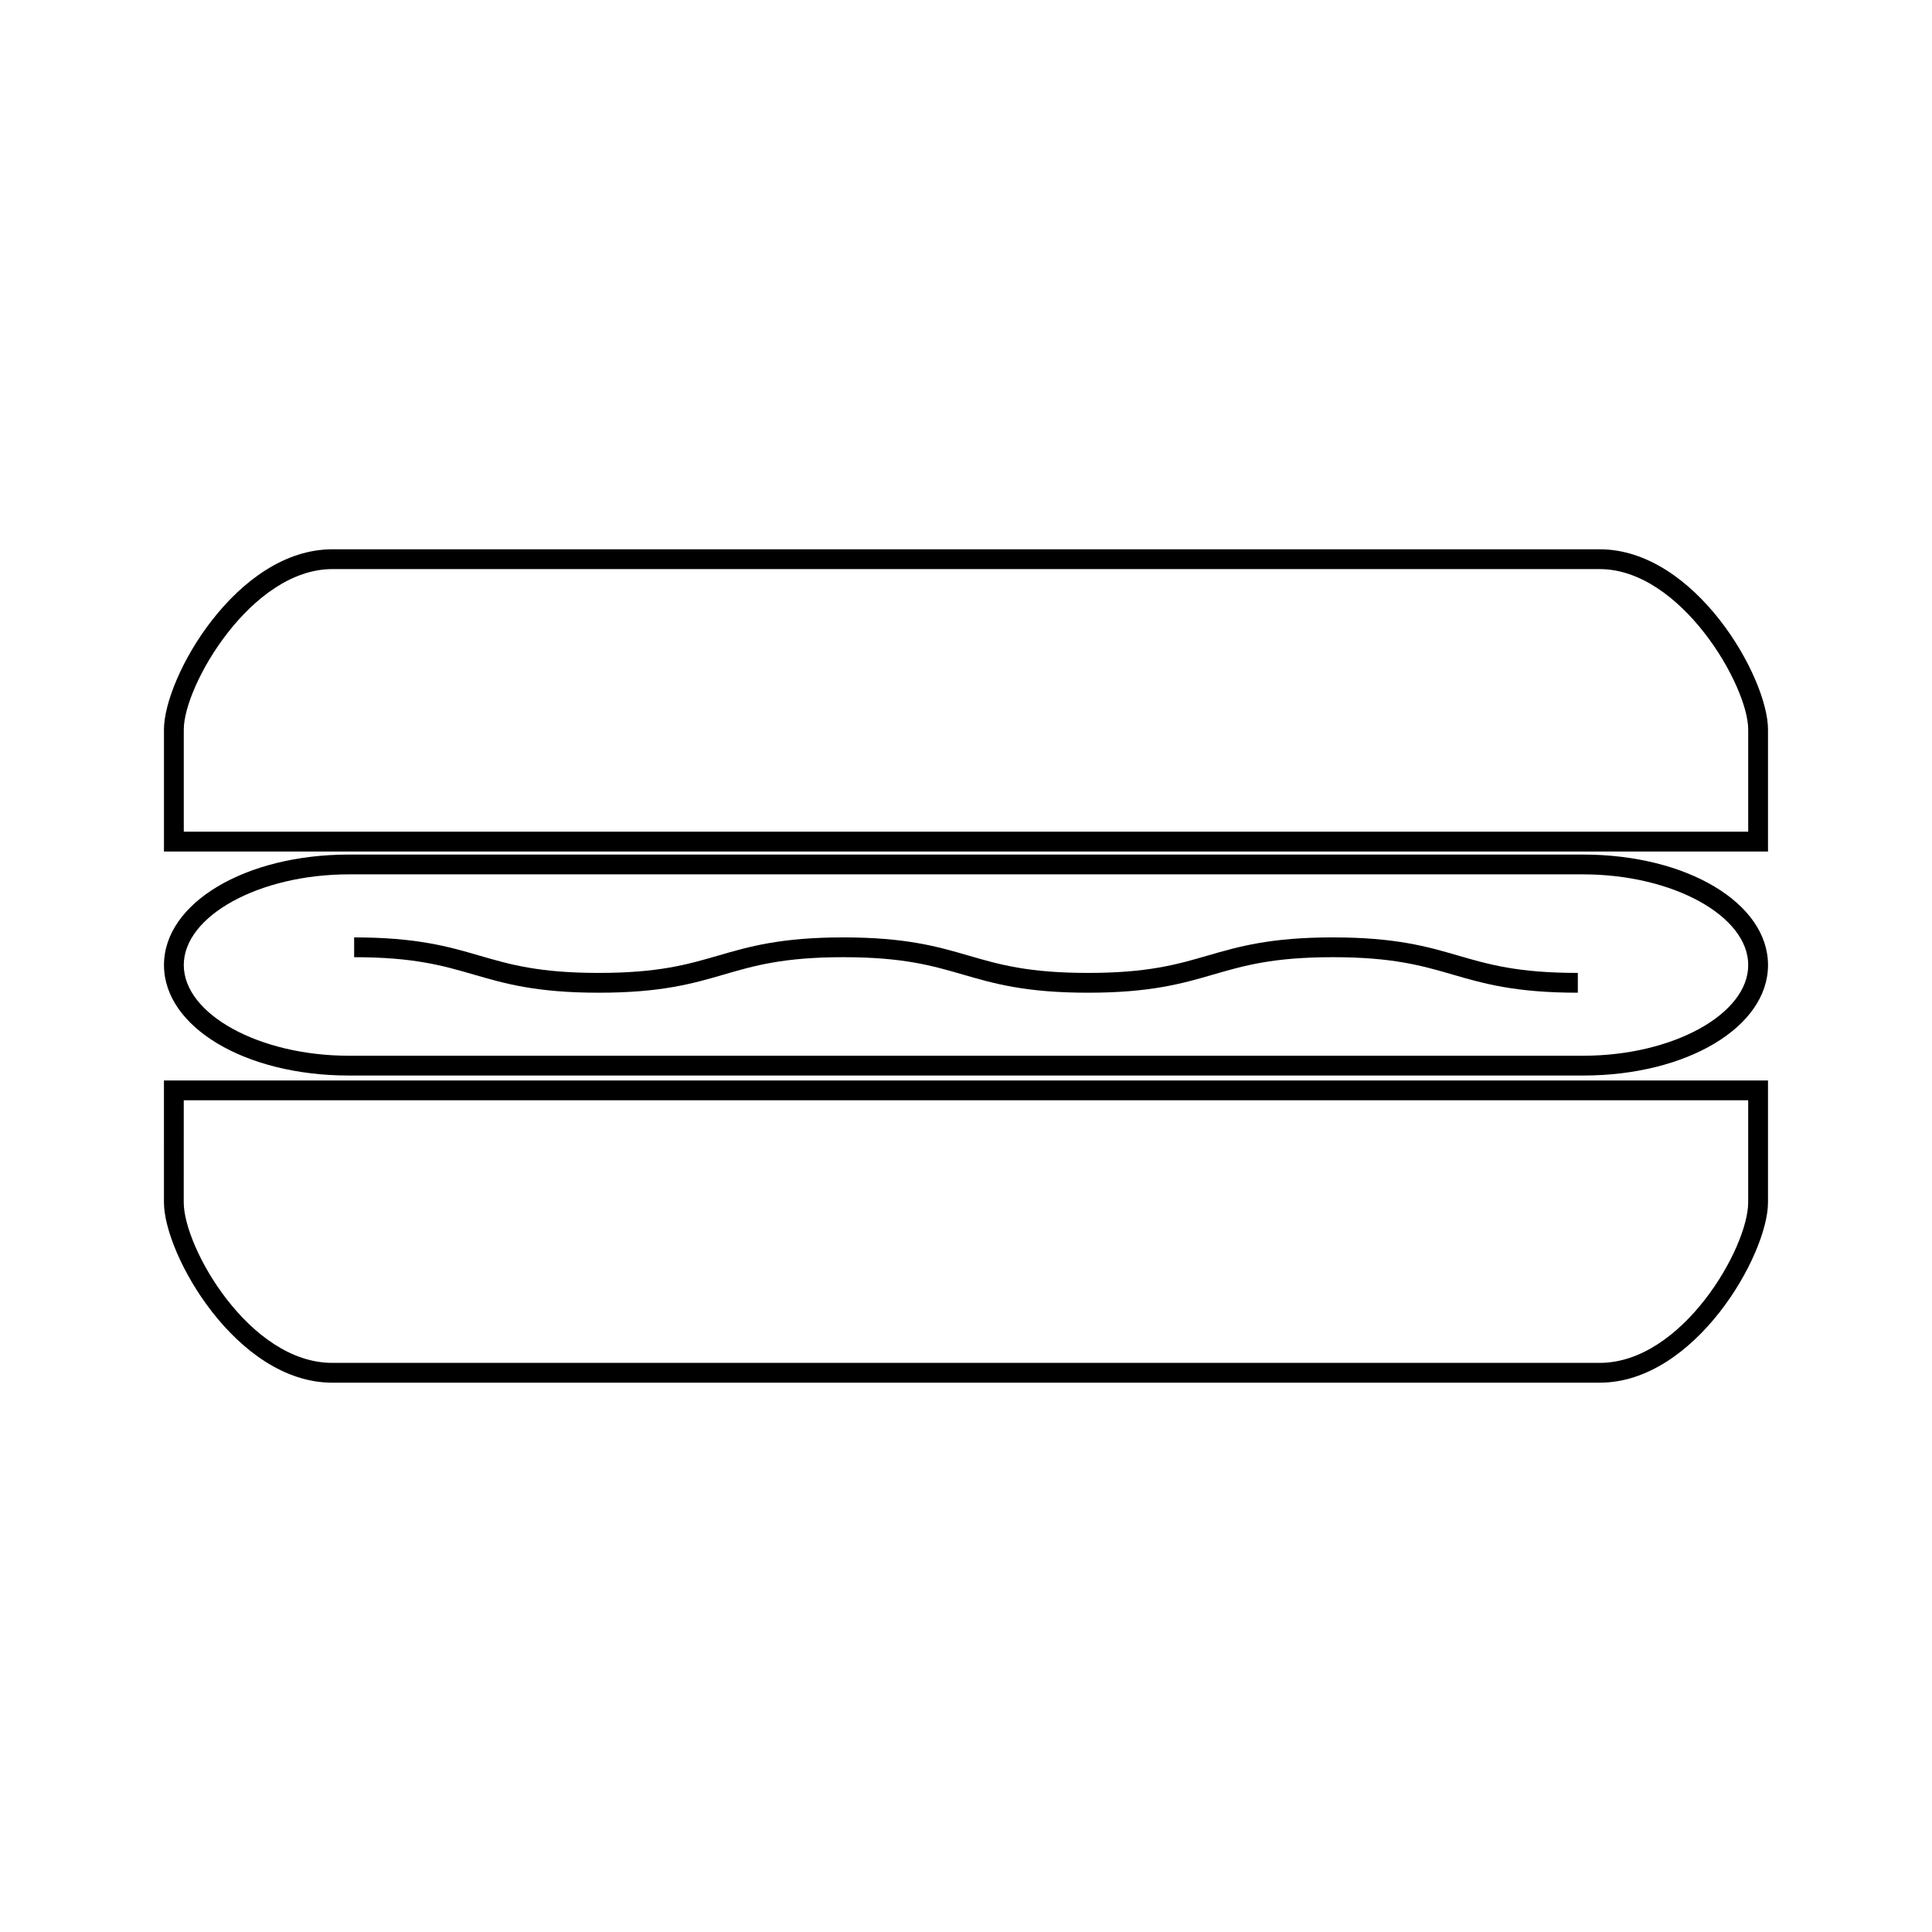 <?xml version="1.0" encoding="UTF-8"?>
<!-- Uploaded to: ICON Repo, www.svgrepo.com, Generator: ICON Repo Mixer Tools -->
<svg fill="#000000" width="800px" height="800px" version="1.1" viewBox="144 144 512 512" xmlns="http://www.w3.org/2000/svg">
 <g>
  <path d="m563.59 370.47h-327.18c-27.453 0-48.953 12.863-48.953 29.277 0 16.422 21.5 29.277 48.953 29.277h327.18c27.445 0 48.953-12.859 48.953-29.277 0-16.414-21.508-29.277-48.953-29.277zm0 53.309h-327.18c-23.691 0-43.707-11.004-43.707-24.031s20.016-24.031 43.707-24.031h327.18c23.695 0 43.707 11.004 43.707 24.031 0 13.031-20.012 24.031-43.707 24.031z"/>
  <path d="m497.24 392.42c-16.598 0-25.031 2.445-33.184 4.812-8.16 2.367-15.859 4.602-31.715 4.602-15.84 0-23.539-2.234-31.691-4.602-8.148-2.367-16.574-4.812-33.156-4.812-16.574 0-24.996 2.445-33.137 4.812-8.145 2.367-15.844 4.602-31.668 4.602-15.832 0-23.531-2.234-31.684-4.602-8.145-2.367-16.566-4.812-33.152-4.812v5.246c15.84 0 23.539 2.234 31.688 4.602 8.145 2.367 16.562 4.812 33.145 4.812 16.574 0 24.992-2.445 33.129-4.812 8.145-2.367 15.844-4.602 31.672-4.602 15.844 0 23.543 2.234 31.699 4.602 8.145 2.367 16.566 4.812 33.152 4.812 16.594 0 25.027-2.445 33.18-4.812 8.16-2.367 15.863-4.602 31.719-4.602s23.559 2.234 31.719 4.602c8.156 2.367 16.582 4.812 33.184 4.812v-5.246c-15.855 0-23.562-2.234-31.723-4.602-8.148-2.367-16.582-4.812-33.176-4.812z"/>
  <path d="m567.93 289.57h-335.87c-25.301 0-44.609 33.918-44.609 47.773v32.316h425.09v-32.316c0-13.855-19.309-47.773-44.609-47.773zm39.363 74.84h-414.59v-27.07c0-11.652 17.879-42.523 39.359-42.523h335.87c21.484 0 39.359 30.875 39.359 42.523z"/>
  <path d="m187.45 462.65c0 13.859 19.309 47.777 44.609 47.777h335.87c25.301 0 44.609-33.922 44.609-47.777v-32.309h-425.09zm5.25-27.062h414.59v27.059c0 11.988-17.453 42.531-39.359 42.531h-335.88c-21.906 0-39.359-30.543-39.359-42.531z"/>
 </g>
</svg>